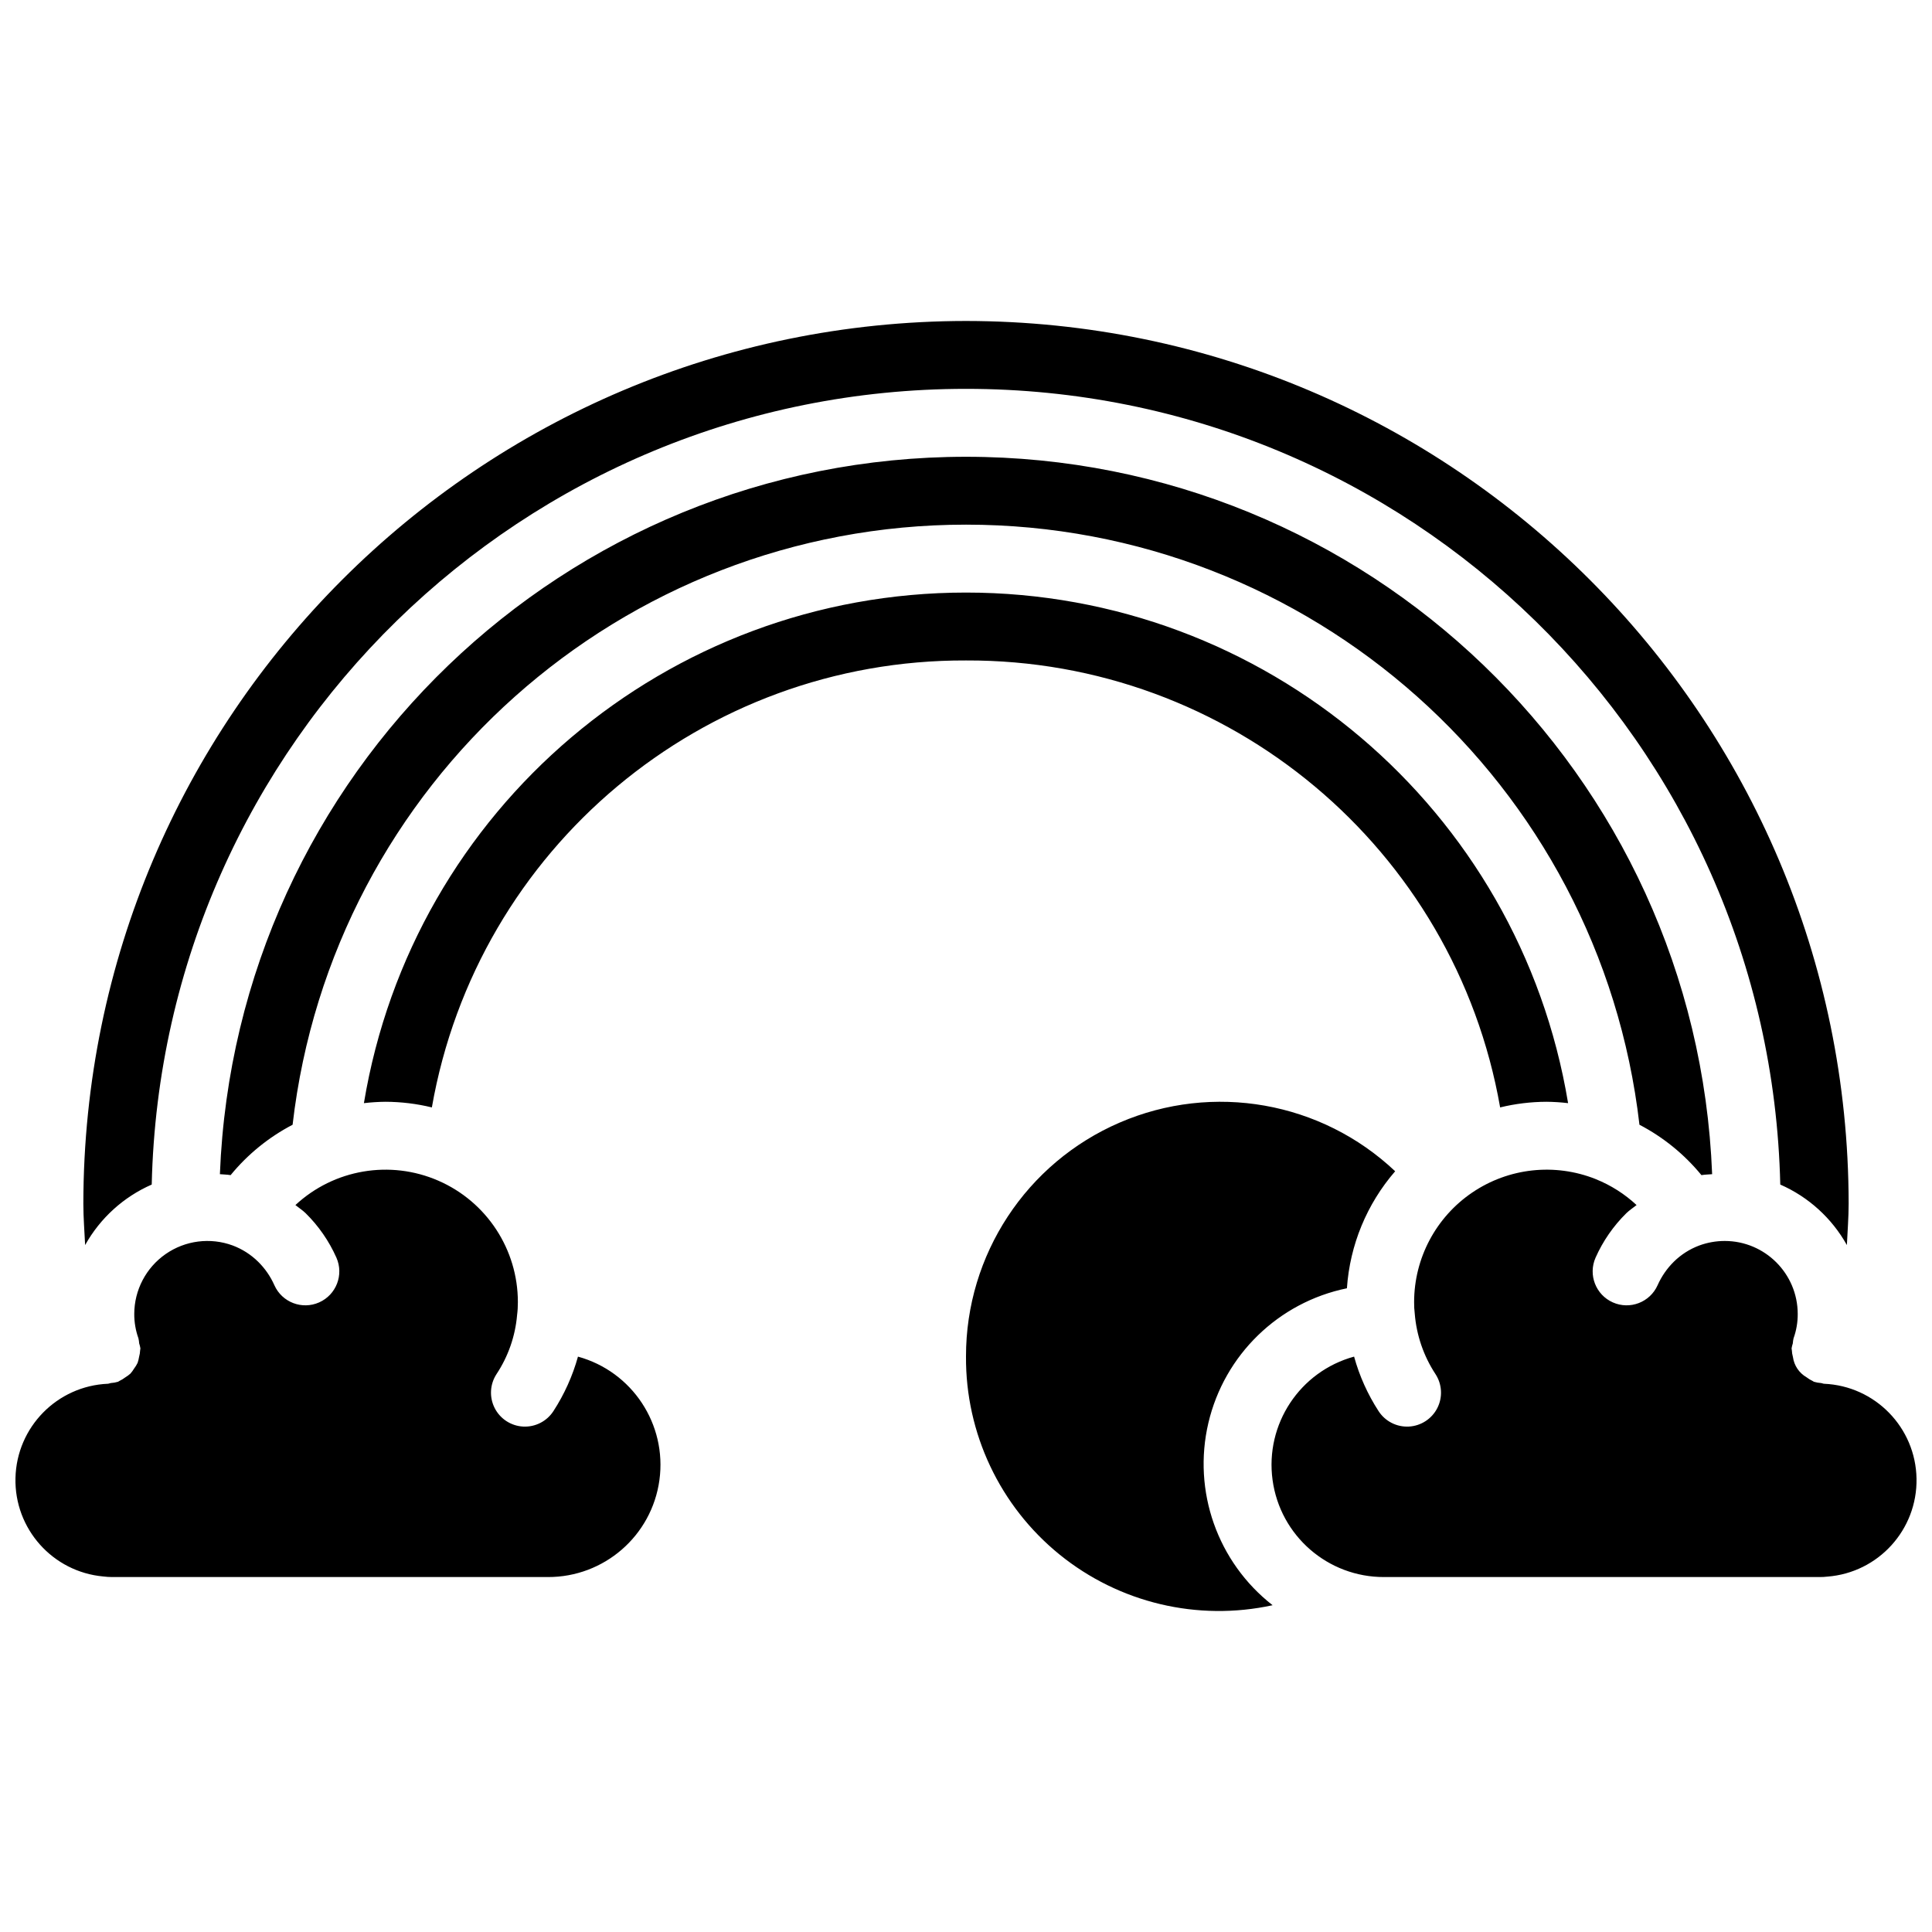 <?xml version="1.0" encoding="UTF-8"?>
<!-- Uploaded to: ICON Repo, www.svgrepo.com, Generator: ICON Repo Mixer Tools -->
<svg width="800px" height="800px" version="1.1" viewBox="144 144 512 512" xmlns="http://www.w3.org/2000/svg">
 <defs>
  <clipPath id="a">
   <path d="m148.09 229h503.81v342h-503.81z"/>
  </clipPath>
 </defs>
 <g clip-path="url(#a)">
  <path d="m400 229.06c129.12 0.148 233.77 104.79 233.91 233.91 0 3.715-0.301 7.324-0.469 10.984-3.981-7.129-10.18-12.758-17.652-16.035-2.707-117.24-98.52-210.87-215.79-210.87-117.27 0-213.09 93.633-215.79 210.87-7.473 3.277-13.672 8.906-17.648 16.035-0.172-3.66-0.473-7.269-0.473-10.984 0.148-129.13 104.79-233.77 233.91-233.91zm-194.89 226.36c-0.938-0.156-1.891-0.164-2.836-0.25 4.164-106.18 91.457-190.12 197.73-190.12 106.27 0 193.56 83.938 197.73 190.12-0.945 0.082-1.898 0.094-2.836 0.25-4.519-5.512-10.105-10.055-16.426-13.352-10.473-90.637-87.223-159.03-178.46-159.03s-168 68.395-178.47 159.03c-6.32 3.297-11.906 7.836-16.422 13.348zm75.918 37.148c-0.488 5.562-2.359 10.914-5.438 15.57-1.766 2.695-1.957 6.121-0.504 8.996 1.453 2.871 4.328 4.746 7.543 4.922 3.211 0.172 6.273-1.387 8.027-4.086 2.894-4.457 5.09-9.328 6.512-14.449 14.379 3.949 23.609 17.938 21.586 32.711-2.023 14.773-14.672 25.762-29.582 25.703h-115.44c-0.785 0-1.574-0.055-2.356-0.152-13.418-1.219-23.598-12.633-23.277-26.105 0.32-13.469 11.027-24.387 24.492-24.969 0.27-0.012 0.496-0.152 0.758-0.184 0.656-0.043 1.305-0.156 1.934-0.344 0.141-0.051 0.23-0.164 0.363-0.219 0.566-0.266 1.102-0.594 1.598-0.973 0.465-0.281 0.902-0.602 1.312-0.965 0.375-0.422 0.707-0.879 0.996-1.363 0.348-0.461 0.652-0.953 0.906-1.473 0.172-0.5 0.305-1.016 0.387-1.539 0.168-0.617 0.27-1.25 0.301-1.891 0-0.141 0.07-0.262 0.062-0.406-0.07-0.461-0.18-0.914-0.328-1.355-0.027-0.453-0.098-0.898-0.199-1.336-0.738-2.07-1.113-4.254-1.102-6.449 0.012-6.332 3.117-12.254 8.312-15.871 5.195-3.613 11.828-4.465 17.77-2.277 2.527 0.945 4.828 2.414 6.75 4.309 1.812 1.785 3.269 3.894 4.301 6.223 2.023 4.531 7.332 6.57 11.867 4.551 4.535-2.016 6.582-7.324 4.57-11.863-1.957-4.402-4.727-8.402-8.16-11.781-0.836-0.812-1.809-1.418-2.703-2.148 10.223-9.496 25.105-12.031 37.895-6.453 12.793 5.578 21.062 18.207 21.059 32.16 0.008 1.172-0.062 2.344-0.215 3.508zm118.97-173.54c-69.738-0.262-129.52 49.762-141.55 118.45-4.023-0.98-8.148-1.48-12.289-1.496-1.91 0.02-3.82 0.141-5.719 0.363 12.93-78.062 80.438-135.31 159.56-135.31s146.63 57.25 159.56 135.31c-1.898-0.223-3.809-0.344-5.719-0.363-4.141 0.016-8.266 0.516-12.289 1.496-12.035-68.691-71.816-118.71-141.55-118.45zm0 184.43c-0.02-26.934 15.992-51.293 40.723-61.961 24.73-10.668 53.434-5.598 73.012 12.898-7.519 8.672-12.008 19.559-12.789 31.012-18.152 3.719-32.484 17.656-36.715 35.695-4.231 18.043 2.414 36.898 17.023 48.297-19.891 4.328-40.668-0.617-56.477-13.445-15.805-12.828-24.922-32.145-24.777-52.496zm228.28 58.359c-0.668 0.082-1.344 0.121-2.019 0.117h-115.43c-14.918 0.059-27.57-10.938-29.586-25.715-2.019-14.777 7.223-28.766 21.605-32.703 1.41 5.121 3.602 9.996 6.492 14.453 1.754 2.699 4.816 4.258 8.031 4.086 3.211-0.176 6.09-2.051 7.543-4.922 1.453-2.875 1.258-6.305-0.504-8.996-3.144-4.789-5.031-10.297-5.488-16.012-0.125-1.016-0.18-2.039-0.168-3.066 0.012-11.633 5.785-22.504 15.414-29.031 9.629-6.531 21.863-7.867 32.676-3.57l0.113 0.051c3.973 1.602 7.617 3.922 10.75 6.844-0.895 0.727-1.863 1.328-2.695 2.141-3.438 3.383-6.211 7.383-8.168 11.789-2.012 4.539 0.035 9.848 4.57 11.863 4.535 2.019 9.844-0.02 11.867-4.551 1.035-2.328 2.492-4.441 4.305-6.231 1.91-1.879 4.191-3.34 6.699-4.281 2.176-0.805 4.473-1.215 6.789-1.215 10.676 0.012 19.328 8.664 19.34 19.344 0.012 2.195-0.359 4.379-1.102 6.449-0.102 0.441-0.172 0.891-0.199 1.344-0.145 0.441-0.254 0.891-0.328 1.348-0.004 0.141 0.066 0.266 0.066 0.406 0.027 0.641 0.129 1.273 0.301 1.891 0.312 2.242 1.641 4.211 3.602 5.34 0.492 0.379 1.027 0.707 1.594 0.973 0.137 0.055 0.227 0.168 0.363 0.219 0.629 0.188 1.277 0.301 1.934 0.344 0.266 0.031 0.488 0.172 0.758 0.184 13.531 0.586 24.266 11.602 24.496 25.141 0.234 13.539-10.117 24.918-23.617 25.969z"/>
 </g>
</svg>